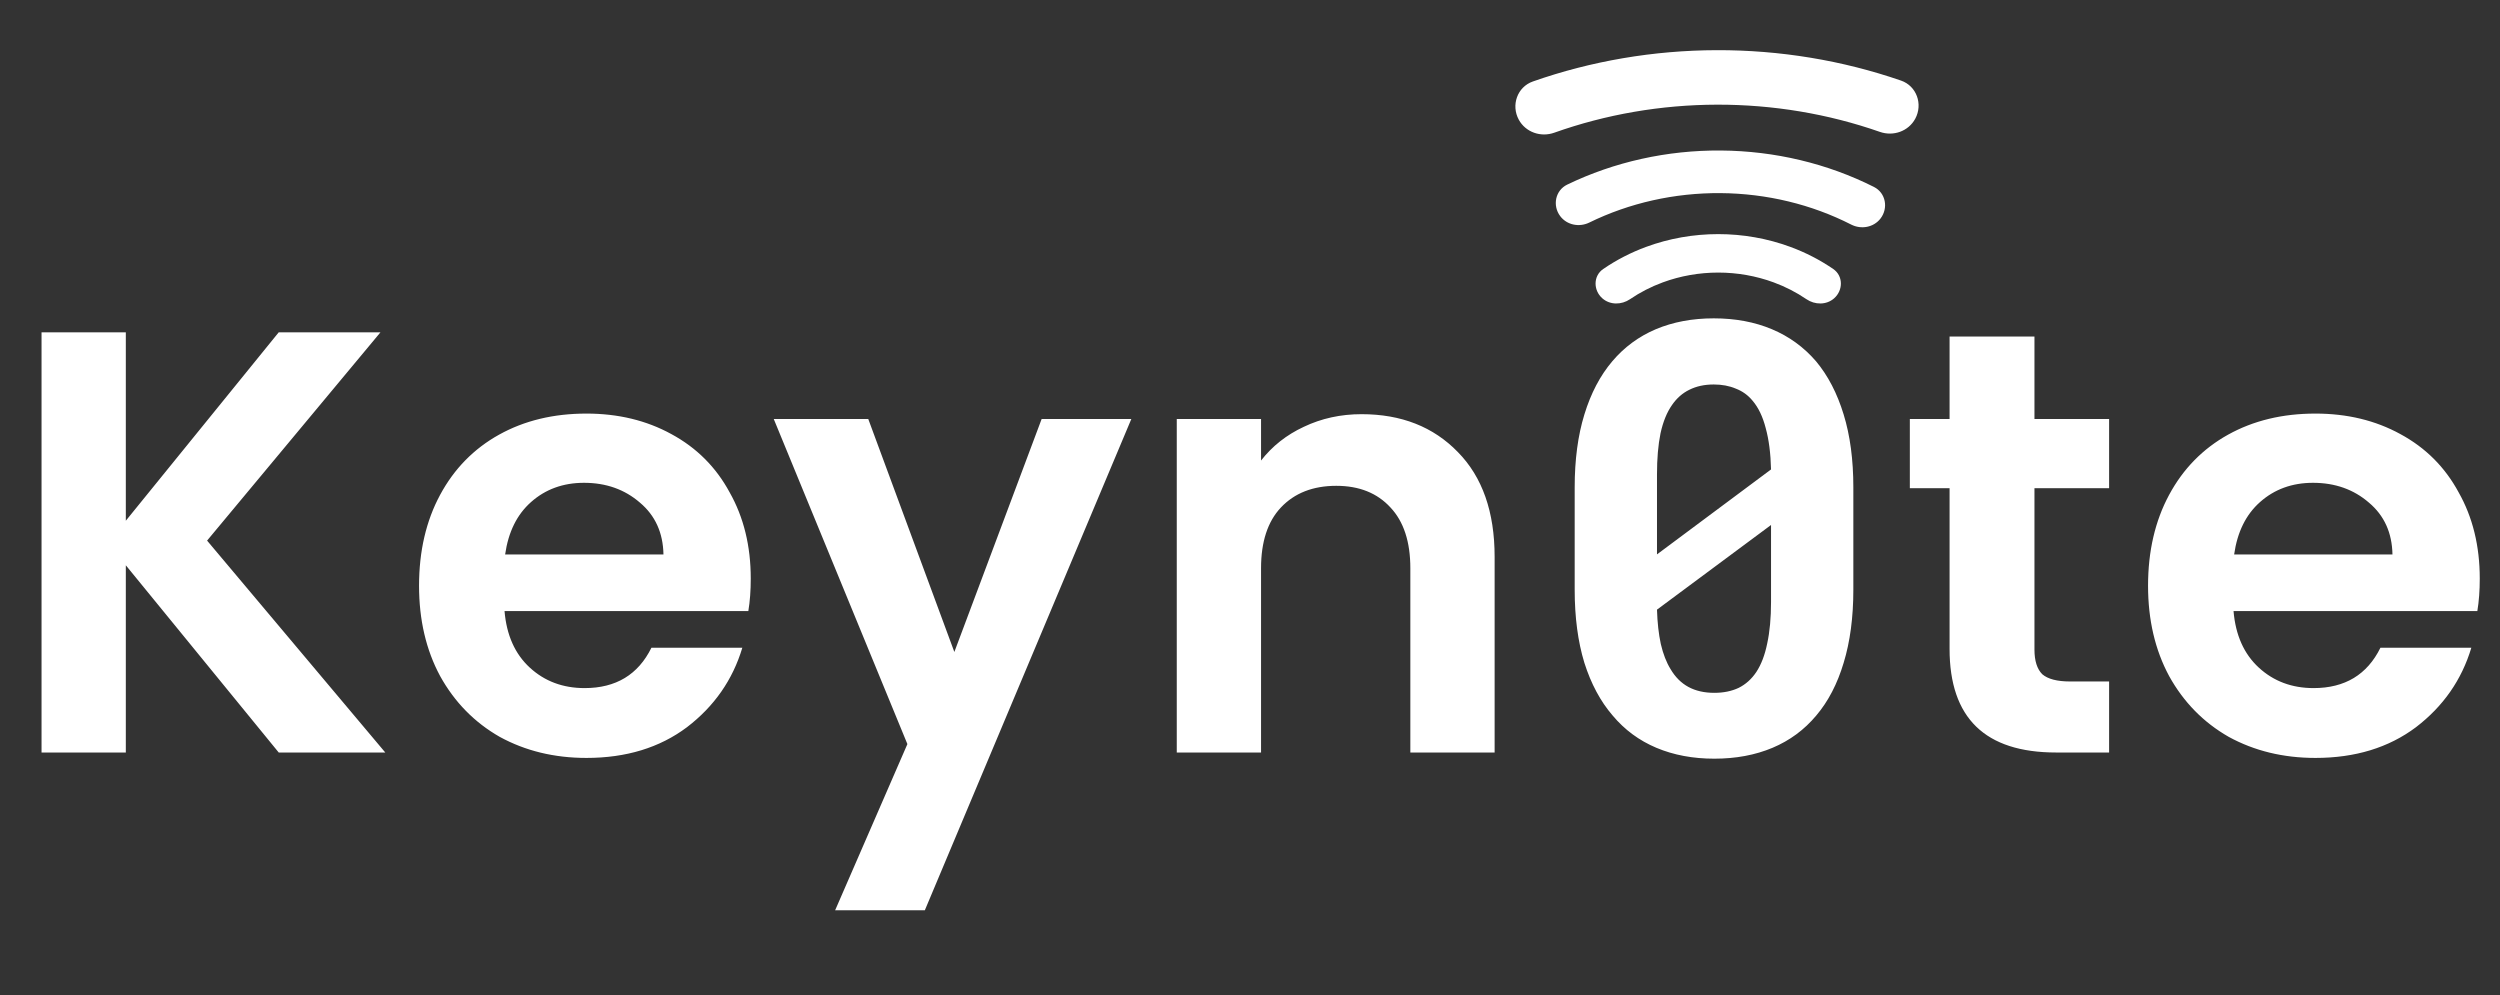 <svg width="299" height="119" viewBox="0 0 299 119" fill="none" xmlns="http://www.w3.org/2000/svg">
<rect x="0" y="0" width="299" height="119" fill="#333333" stroke="none"/>
<path d="M33.336 90L15.048 67.608V90H4.968V39.744H15.048V62.28L33.336 39.744H45.504L24.768 64.656L46.08 90H33.336ZM89.79 69.192C89.79 70.632 89.694 71.928 89.502 73.08H60.342C60.582 75.96 61.59 78.216 63.366 79.848C65.142 81.48 67.326 82.296 69.918 82.296C73.662 82.296 76.326 80.688 77.91 77.472H88.782C87.63 81.312 85.422 84.48 82.158 86.976C78.894 89.424 74.886 90.648 70.134 90.648C66.294 90.648 62.838 89.808 59.766 88.128C56.742 86.4 54.366 83.976 52.638 80.856C50.958 77.736 50.118 74.136 50.118 70.056C50.118 65.928 50.958 62.304 52.638 59.184C54.318 56.064 56.67 53.664 59.694 51.984C62.718 50.304 66.198 49.464 70.134 49.464C73.926 49.464 77.31 50.28 80.286 51.912C83.31 53.544 85.638 55.872 87.27 58.896C88.95 61.872 89.79 65.304 89.79 69.192ZM79.35 66.312C79.302 63.72 78.366 61.656 76.542 60.12C74.718 58.536 72.486 57.744 69.846 57.744C67.35 57.744 65.238 58.512 63.51 60.048C61.83 61.536 60.798 63.624 60.414 66.312H79.35ZM135.308 50.112L110.612 108.864H99.884L108.524 88.992L92.54 50.112H103.844L114.14 77.976L124.58 50.112H135.308ZM162.845 49.536C167.597 49.536 171.437 51.048 174.365 54.072C177.293 57.048 178.757 61.224 178.757 66.6V90H168.677V67.968C168.677 64.8 167.885 62.376 166.301 60.696C164.717 58.968 162.557 58.104 159.821 58.104C157.037 58.104 154.829 58.968 153.197 60.696C151.613 62.376 150.821 64.8 150.821 67.968V90H140.741V50.112H150.821V55.08C152.165 53.352 153.869 52.008 155.933 51.048C158.045 50.04 160.349 49.536 162.845 49.536ZM221.66 70.523C221.66 73.828 221.273 76.746 220.5 79.277C219.75 81.785 218.66 83.883 217.23 85.57C215.801 87.281 214.055 88.57 211.992 89.438C209.93 90.305 207.609 90.738 205.031 90.738C202.477 90.738 200.168 90.305 198.105 89.438C196.043 88.57 194.297 87.281 192.867 85.57C191.414 83.883 190.289 81.785 189.492 79.277C188.719 76.746 188.332 73.828 188.332 70.523V58.289C188.332 54.984 188.719 52.078 189.492 49.57C190.266 47.039 191.379 44.918 192.832 43.207C194.262 41.52 195.996 40.242 198.035 39.375C200.098 38.508 202.406 38.074 204.961 38.074C207.539 38.074 209.859 38.508 211.922 39.375C213.984 40.242 215.742 41.52 217.195 43.207C218.625 44.918 219.727 47.039 220.5 49.57C221.273 52.078 221.66 54.984 221.66 58.289V70.523ZM198.176 66.305L211.816 56.145C211.77 54.223 211.559 52.582 211.184 51.223C210.832 49.84 210.305 48.738 209.602 47.918C209.062 47.262 208.395 46.781 207.598 46.477C206.824 46.148 205.945 45.984 204.961 45.984C203.859 45.984 202.887 46.195 202.043 46.617C201.223 47.016 200.531 47.625 199.969 48.445C199.359 49.312 198.902 50.438 198.598 51.82C198.316 53.203 198.176 54.844 198.176 56.742V62.402C198.176 63.527 198.176 64.277 198.176 64.652C198.176 65.027 198.176 65.578 198.176 66.305ZM211.816 72V66.059C211.816 65.285 211.816 64.723 211.816 64.371C211.816 63.996 211.816 63.469 211.816 62.789L198.176 72.914C198.223 74.461 198.375 75.832 198.633 77.027C198.914 78.223 199.301 79.219 199.793 80.016C200.355 80.977 201.07 81.691 201.938 82.16C202.805 82.629 203.836 82.863 205.031 82.863C206.133 82.863 207.105 82.664 207.949 82.266C208.793 81.844 209.496 81.211 210.059 80.367C210.645 79.477 211.078 78.34 211.359 76.957C211.664 75.551 211.816 73.898 211.816 72ZM243.321 58.392V77.688C243.321 79.032 243.633 80.016 244.257 80.64C244.929 81.216 246.033 81.504 247.569 81.504H252.249V90H245.913C237.417 90 233.169 85.872 233.169 77.616V58.392H228.417V50.112H233.169V40.248H243.321V50.112H252.249V58.392H243.321ZM296.579 69.192C296.579 70.632 296.483 71.928 296.291 73.08H267.131C267.371 75.96 268.379 78.216 270.155 79.848C271.931 81.48 274.115 82.296 276.707 82.296C280.451 82.296 283.115 80.688 284.699 77.472H295.571C294.419 81.312 292.211 84.48 288.947 86.976C285.683 89.424 281.675 90.648 276.923 90.648C273.083 90.648 269.627 89.808 266.555 88.128C263.531 86.4 261.155 83.976 259.427 80.856C257.747 77.736 256.907 74.136 256.907 70.056C256.907 65.928 257.747 62.304 259.427 59.184C261.107 56.064 263.459 53.664 266.483 51.984C269.507 50.304 272.987 49.464 276.923 49.464C280.715 49.464 284.099 50.28 287.075 51.912C290.099 53.544 292.427 55.872 294.059 58.896C295.739 61.872 296.579 65.304 296.579 69.192ZM286.139 66.312C286.091 63.72 285.155 61.656 283.331 60.12C281.507 58.536 279.275 57.744 276.635 57.744C274.139 57.744 272.027 58.512 270.299 60.048C268.619 61.536 267.587 63.624 267.203 66.312H286.139Z" fill="white"/>
<path d="M219.366 35.675C220.454 34.708 220.457 32.998 219.257 32.174C217.684 31.094 215.954 30.201 214.11 29.522C211.381 28.517 208.455 28 205.5 28C202.545 28 199.619 28.517 196.89 29.522C195.046 30.201 193.316 31.094 191.743 32.174C190.543 32.998 190.546 34.708 191.634 35.675C192.555 36.494 193.934 36.477 194.952 35.783C196.151 34.965 197.468 34.288 198.87 33.772C200.972 32.998 203.225 32.6 205.5 32.6C207.775 32.6 210.028 32.998 212.13 33.772C213.532 34.288 214.849 34.965 216.048 35.783C217.066 36.477 218.445 36.494 219.366 35.675Z" fill="white"/>
<path d="M224.899 26.149C225.874 24.899 225.541 23.071 224.125 22.358C218.566 19.559 212.269 18.051 205.831 18.001C199.387 17.951 193.055 19.363 187.438 22.08C186.015 22.768 185.651 24.584 186.6 25.848C187.404 26.918 188.878 27.207 190.08 26.618C194.866 24.274 200.275 23.054 205.78 23.097C211.283 23.14 216.665 24.442 221.403 26.859C222.596 27.468 224.074 27.205 224.899 26.149Z" fill="white"/>
<path d="M229.066 14.197C230.002 12.456 229.228 10.281 227.36 9.637C220.357 7.219 212.881 5.981 205.329 6C197.779 6.019 190.314 7.294 183.33 9.745C181.463 10.4 180.7 12.582 181.648 14.319C182.466 15.816 184.279 16.444 185.886 15.872C192.059 13.677 198.667 12.535 205.35 12.518C212.034 12.502 218.649 13.61 224.837 15.774C226.447 16.338 228.257 15.699 229.066 14.197Z" fill="white"/>
</svg>
